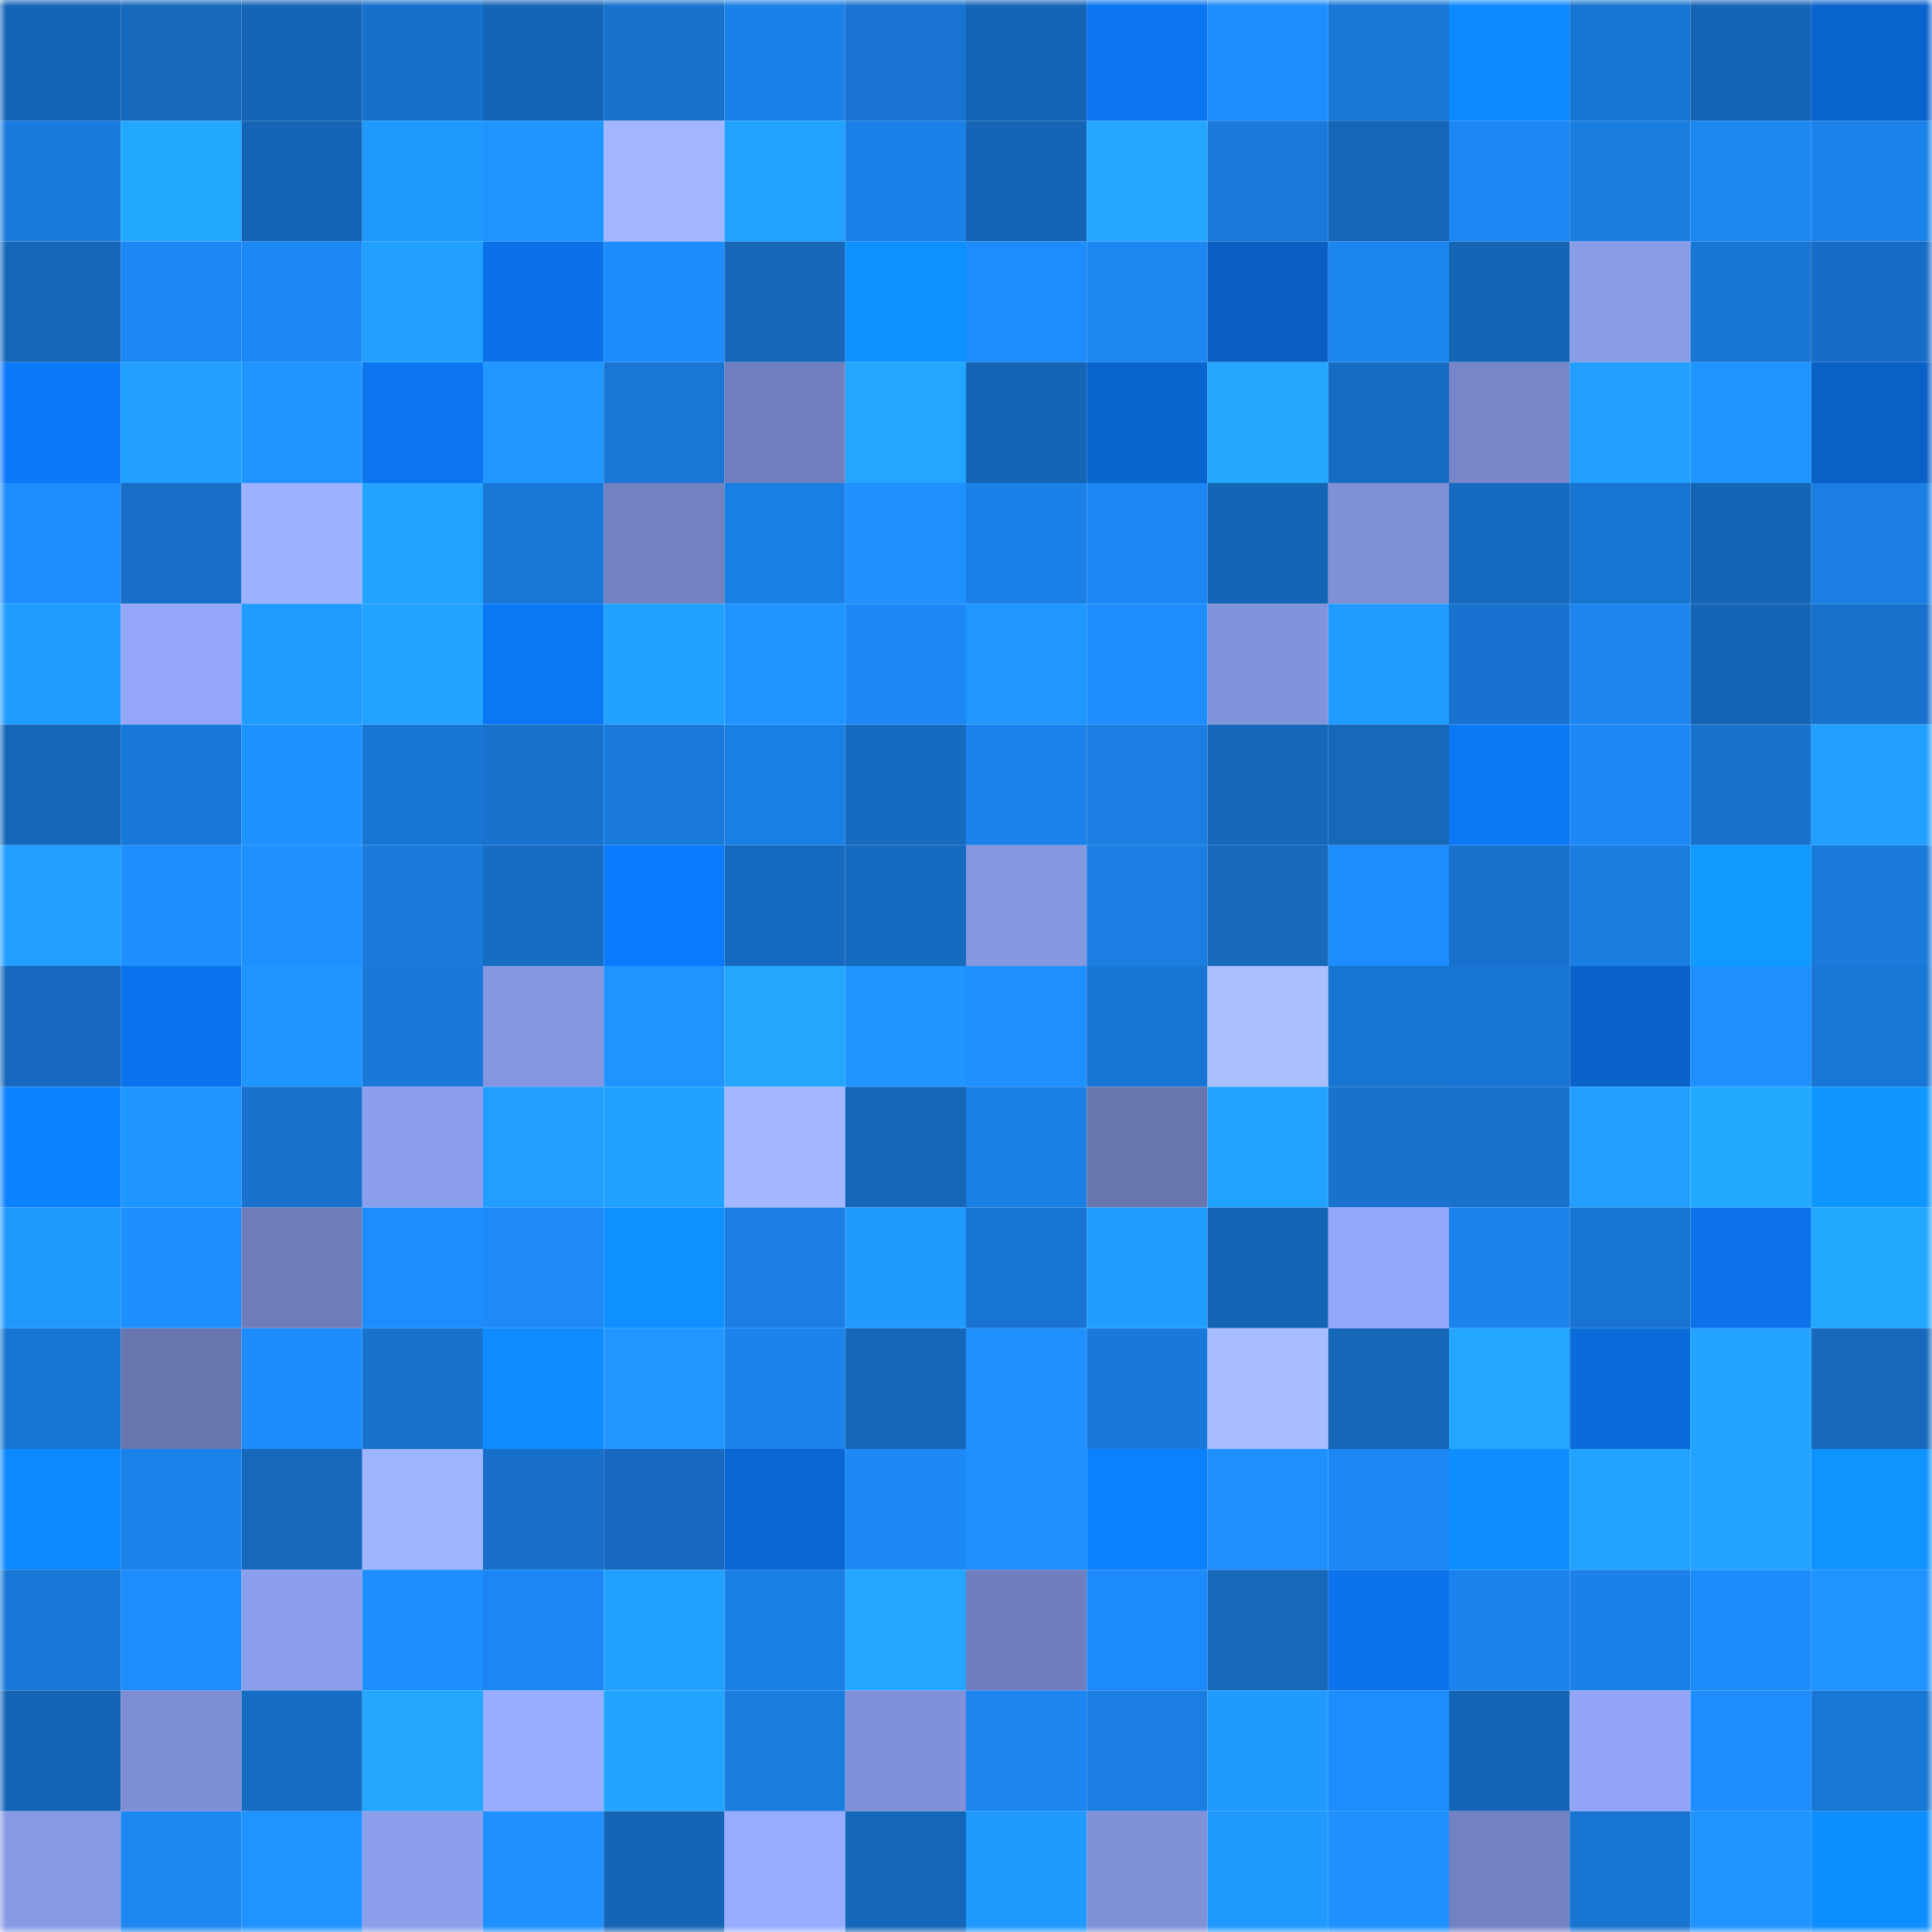 <svg viewBox="0 0 160 160" fill="none" role="img" xmlns="http://www.w3.org/2000/svg" width="240" height="240" name="ens%2Ceoghan.eth"><mask id="310369275" mask-type="alpha" maskUnits="userSpaceOnUse" x="0" y="0" width="160" height="160"><rect width="160" height="160" fill="#FFFFFF"></rect></mask><g mask="url(#310369275)"><rect x="0" y="0" width="10" height="10" fill="#1565b6"></rect><rect x="10" y="0" width="10" height="10" fill="#1668bc"></rect><rect x="20" y="0" width="10" height="10" fill="#1565b6"></rect><rect x="30" y="0" width="10" height="10" fill="#1770ca"></rect><rect x="40" y="0" width="10" height="10" fill="#1565b6"></rect><rect x="50" y="0" width="10" height="10" fill="#1872cd"></rect><rect x="60" y="0" width="10" height="10" fill="#1b80e7"></rect><rect x="70" y="0" width="10" height="10" fill="#1874d0"></rect><rect x="80" y="0" width="10" height="10" fill="#1565b6"></rect><rect x="90" y="0" width="10" height="10" fill="#0b75f1"></rect><rect x="100" y="0" width="10" height="10" fill="#1d8cfc"></rect><rect x="110" y="0" width="10" height="10" fill="#1977d6"></rect><rect x="120" y="0" width="10" height="10" fill="#0d8aff"></rect><rect x="130" y="0" width="10" height="10" fill="#1874d1"></rect><rect x="140" y="0" width="10" height="10" fill="#1565b6"></rect><rect x="150" y="0" width="10" height="10" fill="#0a64ce"></rect><rect x="0" y="10" width="10" height="10" fill="#197bdd"></rect><rect x="10" y="10" width="10" height="10" fill="#23a8ff"></rect><rect x="20" y="10" width="10" height="10" fill="#1565b6"></rect><rect x="30" y="10" width="10" height="10" fill="#2099ff"></rect><rect x="40" y="10" width="10" height="10" fill="#1f96ff"></rect><rect x="50" y="10" width="10" height="10" fill="#a1b6ff"></rect><rect x="60" y="10" width="10" height="10" fill="#22a2ff"></rect><rect x="70" y="10" width="10" height="10" fill="#1b80e7"></rect><rect x="80" y="10" width="10" height="10" fill="#1565b6"></rect><rect x="90" y="10" width="10" height="10" fill="#22a6ff"></rect><rect x="100" y="10" width="10" height="10" fill="#197adb"></rect><rect x="110" y="10" width="10" height="10" fill="#1566b7"></rect><rect x="120" y="10" width="10" height="10" fill="#1c87f4"></rect><rect x="130" y="10" width="10" height="10" fill="#1a7de0"></rect><rect x="140" y="10" width="10" height="10" fill="#1c86f1"></rect><rect x="150" y="10" width="10" height="10" fill="#1b82eb"></rect><rect x="0" y="20" width="10" height="10" fill="#1567b9"></rect><rect x="10" y="20" width="10" height="10" fill="#1c88f5"></rect><rect x="20" y="20" width="10" height="10" fill="#1c88f5"></rect><rect x="30" y="20" width="10" height="10" fill="#219fff"></rect><rect x="40" y="20" width="10" height="10" fill="#0b71e9"></rect><rect x="50" y="20" width="10" height="10" fill="#1d8bfb"></rect><rect x="60" y="20" width="10" height="10" fill="#1567b9"></rect><rect x="70" y="20" width="10" height="10" fill="#0e91ff"></rect><rect x="80" y="20" width="10" height="10" fill="#1d8dfe"></rect><rect x="90" y="20" width="10" height="10" fill="#1c86f1"></rect><rect x="100" y="20" width="10" height="10" fill="#095fc4"></rect><rect x="110" y="20" width="10" height="10" fill="#1c86f0"></rect><rect x="120" y="20" width="10" height="10" fill="#1565b6"></rect><rect x="130" y="20" width="10" height="10" fill="#899ce8"></rect><rect x="140" y="20" width="10" height="10" fill="#1875d3"></rect><rect x="150" y="20" width="10" height="10" fill="#176dc5"></rect><rect x="0" y="30" width="10" height="10" fill="#0c79f9"></rect><rect x="10" y="30" width="10" height="10" fill="#219fff"></rect><rect x="20" y="30" width="10" height="10" fill="#1f96ff"></rect><rect x="30" y="30" width="10" height="10" fill="#0b75f0"></rect><rect x="40" y="30" width="10" height="10" fill="#1f97ff"></rect><rect x="50" y="30" width="10" height="10" fill="#1976d5"></rect><rect x="60" y="30" width="10" height="10" fill="#707fbd"></rect><rect x="70" y="30" width="10" height="10" fill="#23a6ff"></rect><rect x="80" y="30" width="10" height="10" fill="#1565b6"></rect><rect x="90" y="30" width="10" height="10" fill="#0a64cd"></rect><rect x="100" y="30" width="10" height="10" fill="#23a7ff"></rect><rect x="110" y="30" width="10" height="10" fill="#166cc3"></rect><rect x="120" y="30" width="10" height="10" fill="#7686c8"></rect><rect x="130" y="30" width="10" height="10" fill="#219eff"></rect><rect x="140" y="30" width="10" height="10" fill="#1f95ff"></rect><rect x="150" y="30" width="10" height="10" fill="#0960c6"></rect><rect x="0" y="40" width="10" height="10" fill="#1d8cfd"></rect><rect x="10" y="40" width="10" height="10" fill="#176fc7"></rect><rect x="20" y="40" width="10" height="10" fill="#9cb1ff"></rect><rect x="30" y="40" width="10" height="10" fill="#22a3ff"></rect><rect x="40" y="40" width="10" height="10" fill="#1977d6"></rect><rect x="50" y="40" width="10" height="10" fill="#7281c0"></rect><rect x="60" y="40" width="10" height="10" fill="#1a7fe4"></rect><rect x="70" y="40" width="10" height="10" fill="#1e91ff"></rect><rect x="80" y="40" width="10" height="10" fill="#1b80e7"></rect><rect x="90" y="40" width="10" height="10" fill="#1c88f5"></rect><rect x="100" y="40" width="10" height="10" fill="#1565b6"></rect><rect x="110" y="40" width="10" height="10" fill="#7f90d7"></rect><rect x="120" y="40" width="10" height="10" fill="#166abf"></rect><rect x="130" y="40" width="10" height="10" fill="#1874d1"></rect><rect x="140" y="40" width="10" height="10" fill="#1565b6"></rect><rect x="150" y="40" width="10" height="10" fill="#1a7ee3"></rect><rect x="0" y="50" width="10" height="10" fill="#209bff"></rect><rect x="10" y="50" width="10" height="10" fill="#93a6f8"></rect><rect x="20" y="50" width="10" height="10" fill="#209bff"></rect><rect x="30" y="50" width="10" height="10" fill="#22a3ff"></rect><rect x="40" y="50" width="10" height="10" fill="#0c77f5"></rect><rect x="50" y="50" width="10" height="10" fill="#21a1ff"></rect><rect x="60" y="50" width="10" height="10" fill="#1f94ff"></rect><rect x="70" y="50" width="10" height="10" fill="#1c89f6"></rect><rect x="80" y="50" width="10" height="10" fill="#1f97ff"></rect><rect x="90" y="50" width="10" height="10" fill="#1d8cfd"></rect><rect x="100" y="50" width="10" height="10" fill="#8193da"></rect><rect x="110" y="50" width="10" height="10" fill="#209bff"></rect><rect x="120" y="50" width="10" height="10" fill="#1873d0"></rect><rect x="130" y="50" width="10" height="10" fill="#1c85ef"></rect><rect x="140" y="50" width="10" height="10" fill="#1565b6"></rect><rect x="150" y="50" width="10" height="10" fill="#1871cc"></rect><rect x="0" y="60" width="10" height="10" fill="#1567ba"></rect><rect x="10" y="60" width="10" height="10" fill="#1979da"></rect><rect x="20" y="60" width="10" height="10" fill="#1e92ff"></rect><rect x="30" y="60" width="10" height="10" fill="#1875d2"></rect><rect x="40" y="60" width="10" height="10" fill="#1873cf"></rect><rect x="50" y="60" width="10" height="10" fill="#197adc"></rect><rect x="60" y="60" width="10" height="10" fill="#1a7fe4"></rect><rect x="70" y="60" width="10" height="10" fill="#166bc1"></rect><rect x="80" y="60" width="10" height="10" fill="#1b82eb"></rect><rect x="90" y="60" width="10" height="10" fill="#1a7ee2"></rect><rect x="100" y="60" width="10" height="10" fill="#1567b9"></rect><rect x="110" y="60" width="10" height="10" fill="#1668bb"></rect><rect x="120" y="60" width="10" height="10" fill="#0c78f6"></rect><rect x="130" y="60" width="10" height="10" fill="#1c89f7"></rect><rect x="140" y="60" width="10" height="10" fill="#1872ce"></rect><rect x="150" y="60" width="10" height="10" fill="#21a0ff"></rect><rect x="0" y="70" width="10" height="10" fill="#219eff"></rect><rect x="10" y="70" width="10" height="10" fill="#1e8fff"></rect><rect x="20" y="70" width="10" height="10" fill="#1e91ff"></rect><rect x="30" y="70" width="10" height="10" fill="#1a7bdd"></rect><rect x="40" y="70" width="10" height="10" fill="#176dc4"></rect><rect x="50" y="70" width="10" height="10" fill="#0c7cff"></rect><rect x="60" y="70" width="10" height="10" fill="#166bc0"></rect><rect x="70" y="70" width="10" height="10" fill="#166bc1"></rect><rect x="80" y="70" width="10" height="10" fill="#8597e1"></rect><rect x="90" y="70" width="10" height="10" fill="#1a7ee2"></rect><rect x="100" y="70" width="10" height="10" fill="#1669bd"></rect><rect x="110" y="70" width="10" height="10" fill="#1d8cfc"></rect><rect x="120" y="70" width="10" height="10" fill="#1872cd"></rect><rect x="130" y="70" width="10" height="10" fill="#1a7de0"></rect><rect x="140" y="70" width="10" height="10" fill="#0f9bff"></rect><rect x="150" y="70" width="10" height="10" fill="#197adb"></rect><rect x="0" y="80" width="10" height="10" fill="#1669be"></rect><rect x="10" y="80" width="10" height="10" fill="#0b73ed"></rect><rect x="20" y="80" width="10" height="10" fill="#1f95ff"></rect><rect x="30" y="80" width="10" height="10" fill="#1979da"></rect><rect x="40" y="80" width="10" height="10" fill="#8496df"></rect><rect x="50" y="80" width="10" height="10" fill="#1f94ff"></rect><rect x="60" y="80" width="10" height="10" fill="#23a7ff"></rect><rect x="70" y="80" width="10" height="10" fill="#1f95ff"></rect><rect x="80" y="80" width="10" height="10" fill="#1e90ff"></rect><rect x="90" y="80" width="10" height="10" fill="#1875d3"></rect><rect x="100" y="80" width="10" height="10" fill="#a9bfff"></rect><rect x="110" y="80" width="10" height="10" fill="#1875d2"></rect><rect x="120" y="80" width="10" height="10" fill="#1875d3"></rect><rect x="130" y="80" width="10" height="10" fill="#0a63cb"></rect><rect x="140" y="80" width="10" height="10" fill="#1e90ff"></rect><rect x="150" y="80" width="10" height="10" fill="#1876d4"></rect><rect x="0" y="90" width="10" height="10" fill="#0d82ff"></rect><rect x="10" y="90" width="10" height="10" fill="#1f95ff"></rect><rect x="20" y="90" width="10" height="10" fill="#1872ce"></rect><rect x="30" y="90" width="10" height="10" fill="#8c9fec"></rect><rect x="40" y="90" width="10" height="10" fill="#219eff"></rect><rect x="50" y="90" width="10" height="10" fill="#21a1ff"></rect><rect x="60" y="90" width="10" height="10" fill="#a2b7ff"></rect><rect x="70" y="90" width="10" height="10" fill="#1567b9"></rect><rect x="80" y="90" width="10" height="10" fill="#1a7fe5"></rect><rect x="90" y="90" width="10" height="10" fill="#6876b0"></rect><rect x="100" y="90" width="10" height="10" fill="#22a2ff"></rect><rect x="110" y="90" width="10" height="10" fill="#1872ce"></rect><rect x="120" y="90" width="10" height="10" fill="#1872cd"></rect><rect x="130" y="90" width="10" height="10" fill="#219eff"></rect><rect x="140" y="90" width="10" height="10" fill="#23a8ff"></rect><rect x="150" y="90" width="10" height="10" fill="#0f97ff"></rect><rect x="0" y="100" width="10" height="10" fill="#2099ff"></rect><rect x="10" y="100" width="10" height="10" fill="#1e8fff"></rect><rect x="20" y="100" width="10" height="10" fill="#6e7cb9"></rect><rect x="30" y="100" width="10" height="10" fill="#1d8cfc"></rect><rect x="40" y="100" width="10" height="10" fill="#1d8af8"></rect><rect x="50" y="100" width="10" height="10" fill="#0e90ff"></rect><rect x="60" y="100" width="10" height="10" fill="#1a7ee3"></rect><rect x="70" y="100" width="10" height="10" fill="#209aff"></rect><rect x="80" y="100" width="10" height="10" fill="#1874d1"></rect><rect x="90" y="100" width="10" height="10" fill="#219dff"></rect><rect x="100" y="100" width="10" height="10" fill="#1565b6"></rect><rect x="110" y="100" width="10" height="10" fill="#94a8fb"></rect><rect x="120" y="100" width="10" height="10" fill="#1b83eb"></rect><rect x="130" y="100" width="10" height="10" fill="#1874d1"></rect><rect x="140" y="100" width="10" height="10" fill="#0b72ea"></rect><rect x="150" y="100" width="10" height="10" fill="#23a8ff"></rect><rect x="0" y="110" width="10" height="10" fill="#1875d2"></rect><rect x="10" y="110" width="10" height="10" fill="#6876b0"></rect><rect x="20" y="110" width="10" height="10" fill="#1d8cfb"></rect><rect x="30" y="110" width="10" height="10" fill="#1872ce"></rect><rect x="40" y="110" width="10" height="10" fill="#0d8bff"></rect><rect x="50" y="110" width="10" height="10" fill="#2098ff"></rect><rect x="60" y="110" width="10" height="10" fill="#1b83ec"></rect><rect x="70" y="110" width="10" height="10" fill="#1567b9"></rect><rect x="80" y="110" width="10" height="10" fill="#1e91ff"></rect><rect x="90" y="110" width="10" height="10" fill="#1979da"></rect><rect x="100" y="110" width="10" height="10" fill="#a7bdff"></rect><rect x="110" y="110" width="10" height="10" fill="#1566b7"></rect><rect x="120" y="110" width="10" height="10" fill="#23a6ff"></rect><rect x="130" y="110" width="10" height="10" fill="#0a6bdb"></rect><rect x="140" y="110" width="10" height="10" fill="#22a4ff"></rect><rect x="150" y="110" width="10" height="10" fill="#1669bd"></rect><rect x="0" y="120" width="10" height="10" fill="#0d89ff"></rect><rect x="10" y="120" width="10" height="10" fill="#1b82ea"></rect><rect x="20" y="120" width="10" height="10" fill="#1668bc"></rect><rect x="30" y="120" width="10" height="10" fill="#9fb4ff"></rect><rect x="40" y="120" width="10" height="10" fill="#176fc7"></rect><rect x="50" y="120" width="10" height="10" fill="#1669be"></rect><rect x="60" y="120" width="10" height="10" fill="#0a66d3"></rect><rect x="70" y="120" width="10" height="10" fill="#1c89f6"></rect><rect x="80" y="120" width="10" height="10" fill="#1e90ff"></rect><rect x="90" y="120" width="10" height="10" fill="#0c81ff"></rect><rect x="100" y="120" width="10" height="10" fill="#1e91ff"></rect><rect x="110" y="120" width="10" height="10" fill="#1c88f4"></rect><rect x="120" y="120" width="10" height="10" fill="#0e8eff"></rect><rect x="130" y="120" width="10" height="10" fill="#22a3ff"></rect><rect x="140" y="120" width="10" height="10" fill="#22a3ff"></rect><rect x="150" y="120" width="10" height="10" fill="#0e93ff"></rect><rect x="0" y="130" width="10" height="10" fill="#1978d7"></rect><rect x="10" y="130" width="10" height="10" fill="#1d8cfd"></rect><rect x="20" y="130" width="10" height="10" fill="#8b9eeb"></rect><rect x="30" y="130" width="10" height="10" fill="#1d8eff"></rect><rect x="40" y="130" width="10" height="10" fill="#1c87f4"></rect><rect x="50" y="130" width="10" height="10" fill="#21a1ff"></rect><rect x="60" y="130" width="10" height="10" fill="#1b80e6"></rect><rect x="70" y="130" width="10" height="10" fill="#23a6ff"></rect><rect x="80" y="130" width="10" height="10" fill="#6f7ebc"></rect><rect x="90" y="130" width="10" height="10" fill="#1d8af9"></rect><rect x="100" y="130" width="10" height="10" fill="#1668bb"></rect><rect x="110" y="130" width="10" height="10" fill="#0b73ec"></rect><rect x="120" y="130" width="10" height="10" fill="#1b83ed"></rect><rect x="130" y="130" width="10" height="10" fill="#1b81e8"></rect><rect x="140" y="130" width="10" height="10" fill="#1d8cfb"></rect><rect x="150" y="130" width="10" height="10" fill="#1f93ff"></rect><rect x="0" y="140" width="10" height="10" fill="#1565b6"></rect><rect x="10" y="140" width="10" height="10" fill="#7e8ed4"></rect><rect x="20" y="140" width="10" height="10" fill="#166cc2"></rect><rect x="30" y="140" width="10" height="10" fill="#23a7ff"></rect><rect x="40" y="140" width="10" height="10" fill="#98adff"></rect><rect x="50" y="140" width="10" height="10" fill="#22a5ff"></rect><rect x="60" y="140" width="10" height="10" fill="#1a7de0"></rect><rect x="70" y="140" width="10" height="10" fill="#8091d9"></rect><rect x="80" y="140" width="10" height="10" fill="#1c85f0"></rect><rect x="90" y="140" width="10" height="10" fill="#1a7ee2"></rect><rect x="100" y="140" width="10" height="10" fill="#209aff"></rect><rect x="110" y="140" width="10" height="10" fill="#1d8cfc"></rect><rect x="120" y="140" width="10" height="10" fill="#1565b6"></rect><rect x="130" y="140" width="10" height="10" fill="#92a5f6"></rect><rect x="140" y="140" width="10" height="10" fill="#1e8eff"></rect><rect x="150" y="140" width="10" height="10" fill="#1876d4"></rect><rect x="0" y="150" width="10" height="10" fill="#889ae6"></rect><rect x="10" y="150" width="10" height="10" fill="#1c86f1"></rect><rect x="20" y="150" width="10" height="10" fill="#1f93ff"></rect><rect x="30" y="150" width="10" height="10" fill="#8c9fec"></rect><rect x="40" y="150" width="10" height="10" fill="#1e91ff"></rect><rect x="50" y="150" width="10" height="10" fill="#1565b6"></rect><rect x="60" y="150" width="10" height="10" fill="#98acff"></rect><rect x="70" y="150" width="10" height="10" fill="#1567b9"></rect><rect x="80" y="150" width="10" height="10" fill="#209aff"></rect><rect x="90" y="150" width="10" height="10" fill="#8091d8"></rect><rect x="100" y="150" width="10" height="10" fill="#209aff"></rect><rect x="110" y="150" width="10" height="10" fill="#1e90ff"></rect><rect x="120" y="150" width="10" height="10" fill="#7281c1"></rect><rect x="130" y="150" width="10" height="10" fill="#1874d1"></rect><rect x="140" y="150" width="10" height="10" fill="#1f94ff"></rect><rect x="150" y="150" width="10" height="10" fill="#0e8fff"></rect></g></svg>